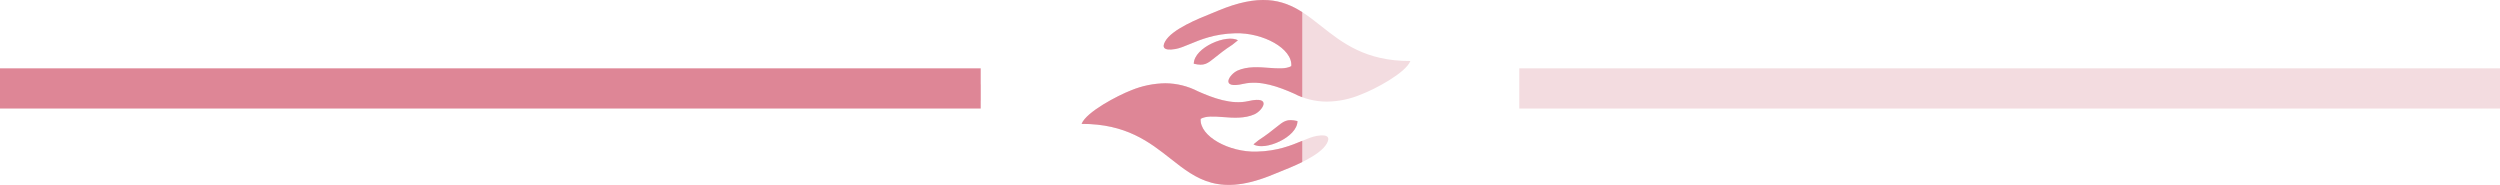 <svg width="311" height="23" viewBox="0 0 311 23" fill="none" xmlns="http://www.w3.org/2000/svg">
    <path fill-rule="evenodd" clip-rule="evenodd" d="M175.445 7.588C169.881 7.612 166.978 5.319 164.355 3.248C161.125 0.697 158.32 -1.518 151.49 1.348C151.322 1.423 151.066 1.526 150.75 1.653L150.749 1.653C149.087 2.318 145.773 3.646 144.943 5.159C144.56 5.84 144.693 6.347 146.19 6.103C146.745 6.008 147.333 5.763 148.021 5.478C149.363 4.92 151.084 4.205 153.682 4.136C157.12 4.049 160.808 6.033 160.639 8.226C159.973 8.598 158.97 8.523 157.857 8.441C156.587 8.346 155.173 8.241 153.958 8.777C152.942 9.232 151.695 11.119 154.671 10.429C156.808 9.94 159.125 10.822 160.969 11.635C162.213 12.289 163.601 12.634 165.013 12.64C166.481 12.631 167.931 12.334 169.28 11.766C171.062 11.093 174.839 9.083 175.445 7.606V7.588ZM134.556 15.393C135.161 13.916 139.01 11.897 140.72 11.233C142.071 10.674 143.521 10.377 144.987 10.359C146.398 10.373 147.784 10.718 149.032 11.364C150.876 12.177 153.192 13.069 155.33 12.57C158.305 11.889 157.058 13.777 156.042 14.222C154.827 14.762 153.415 14.658 152.145 14.563C151.031 14.48 150.027 14.406 149.361 14.782C149.21 16.975 152.924 18.959 156.319 18.863C158.912 18.8 160.636 18.085 161.98 17.529C162.668 17.244 163.256 17 163.81 16.905C165.307 16.652 165.441 17.168 165.058 17.849C164.219 19.376 160.853 20.713 159.207 21.368C158.911 21.485 158.67 21.581 158.51 21.651C151.694 24.52 148.875 22.301 145.63 19.748C143.001 17.679 140.094 15.391 134.556 15.411V15.393ZM155.935 17.954C157.298 18.828 161.405 17.08 161.405 15.061C160.09 14.761 159.738 15.044 158.718 15.866C158.225 16.263 157.576 16.786 156.586 17.43L155.935 17.954ZM153.976 5.027L153.325 5.552C152.321 6.204 151.667 6.733 151.172 7.132C150.162 7.949 149.816 8.228 148.506 7.929C148.551 5.875 152.657 4.197 154.02 5.027H153.976ZM0 10.5H122V12.5H0V10.5ZM311 8.5H189V13.5H311V8.5Z" fill="#F3DCE0"/>
    <path fill-rule="evenodd" clip-rule="evenodd" d="M162 17.52V20.158C160.977 20.664 159.927 21.081 159.207 21.368C158.911 21.485 158.67 21.581 158.51 21.651C151.694 24.52 148.875 22.301 145.63 19.748C143.001 17.679 140.094 15.391 134.556 15.411V15.393C135.161 13.916 139.01 11.897 140.72 11.233C142.071 10.674 143.521 10.377 144.987 10.359C146.398 10.373 147.784 10.718 149.032 11.364C150.876 12.177 153.192 13.069 155.33 12.57C158.305 11.889 157.058 13.777 156.042 14.222C154.827 14.762 153.415 14.658 152.145 14.563C151.031 14.48 150.027 14.406 149.361 14.782C149.21 16.975 152.924 18.959 156.319 18.863C158.912 18.8 160.636 18.085 161.98 17.529C161.987 17.526 161.993 17.523 162 17.52ZM162 1.509V12.095C161.647 11.964 161.303 11.811 160.969 11.635C159.125 10.822 156.808 9.94 154.671 10.429C151.695 11.119 152.942 9.232 153.958 8.777C155.173 8.241 156.587 8.346 157.857 8.441C158.97 8.523 159.973 8.598 160.639 8.226C160.808 6.033 157.12 4.049 153.682 4.136C151.084 4.205 149.363 4.92 148.021 5.478C147.333 5.763 146.745 6.008 146.19 6.103C144.693 6.347 144.56 5.84 144.943 5.159C145.773 3.646 149.087 2.318 150.749 1.653L150.75 1.653C151.066 1.526 151.322 1.423 151.49 1.348C156.652 -0.818 159.515 -0.082 162 1.509ZM161.405 15.061C161.405 17.08 157.298 18.828 155.935 17.954L156.586 17.43C157.576 16.786 158.225 16.263 158.718 15.866C159.738 15.044 160.09 14.761 161.405 15.061ZM153.325 5.552L153.976 5.027H154.02C152.657 4.197 148.551 5.875 148.506 7.929C149.816 8.228 150.162 7.949 151.172 7.132C151.667 6.733 152.321 6.204 153.325 5.552ZM122 8.5H0V13.5H122V8.5Z" fill="#DE8696"/>
</svg>
